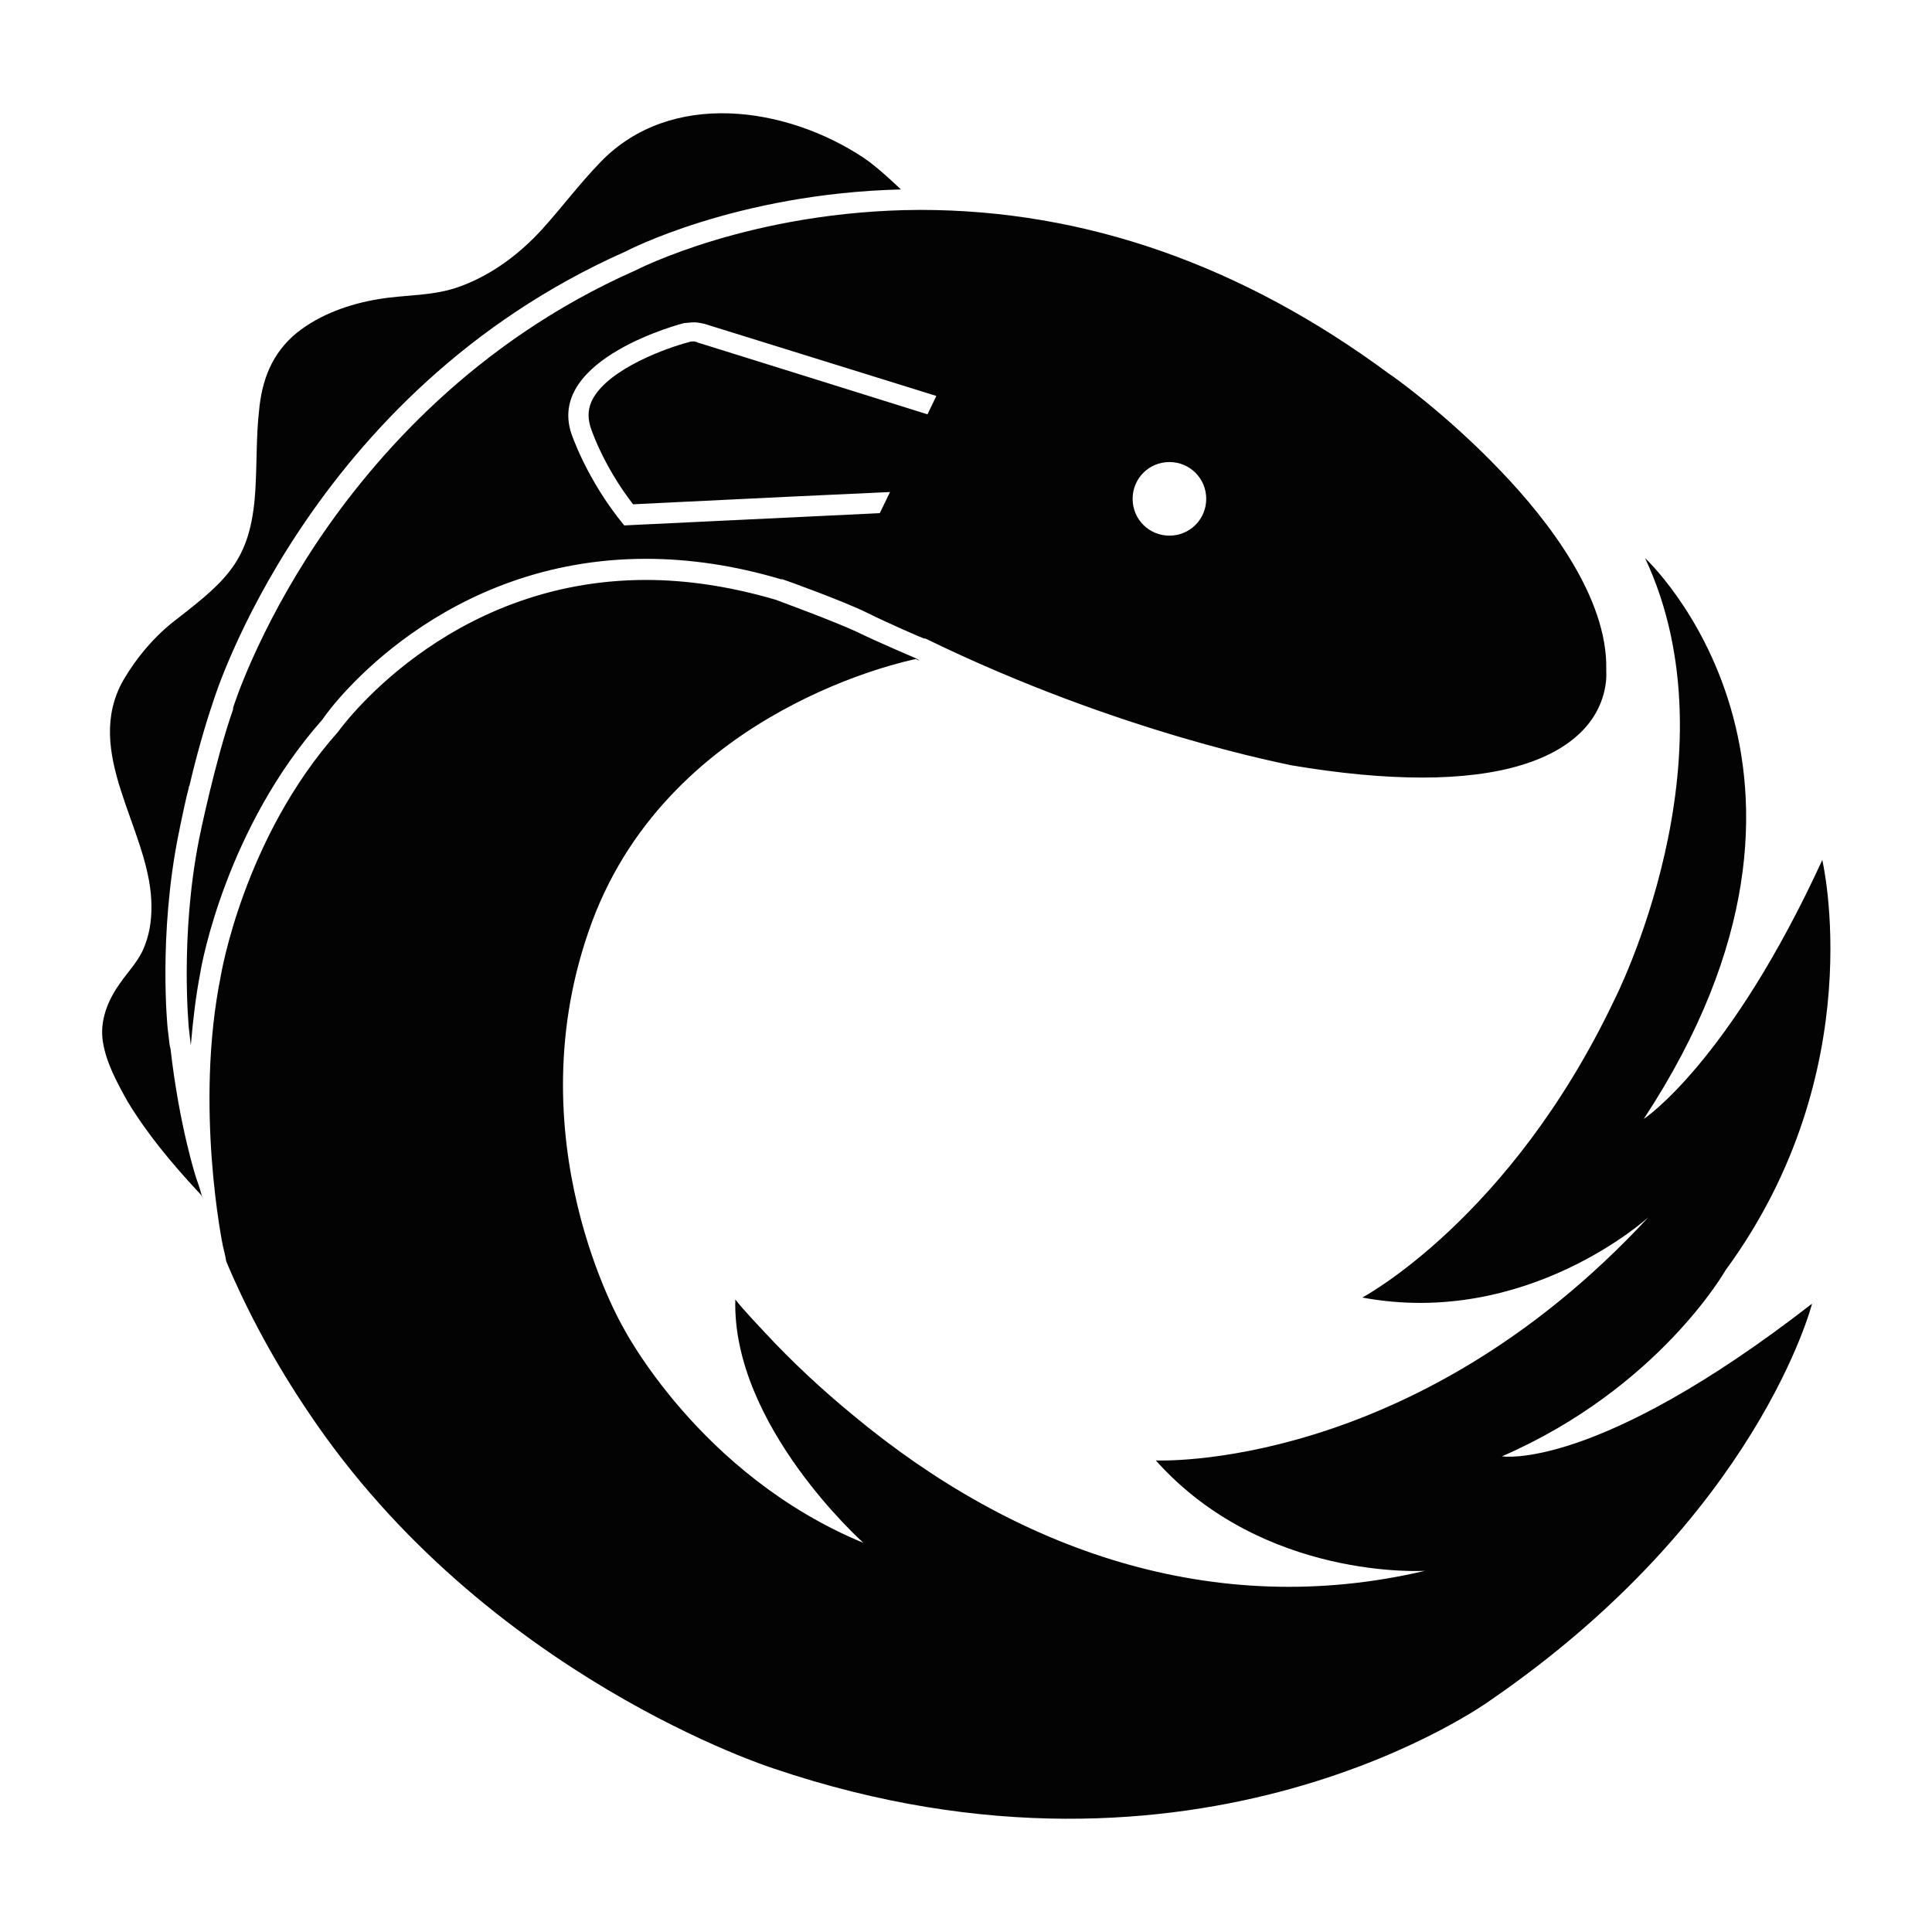 <svg xmlns="http://www.w3.org/2000/svg" xmlns:xlink="http://www.w3.org/1999/xlink" id="Ebene_1" x="0" y="0" enable-background="new 0 0 283.5 283.5" version="1.1" viewBox="0 0 283.5 283.5" xml:space="preserve"><style type="text/css">.st0{fill:#030304}</style><g><path d="M93.2,39.7L93.2,39.7C69.7,50.1,55,67,46.7,79.3c-9,13.4-12.5,24.5-12.5,24.6l0,0.1l0,0.1 c-2.6,7.4-5,19-5,19.1c-2.8,14.2-1.5,27.4-1.5,27.6c0.1,0.9,0.2,1.8,0.3,2.6c0.3-3.5,0.7-7.1,1.4-10.7c0.2-1.4,3.9-21.3,17.9-37.1 C48.8,103.3,65,82,94.8,82c6.4,0,13.1,1,19.8,3l0.1,0l0.1,0c0.4,0.1,9.2,3.3,12.4,4.9c3,1.5,8.3,3.8,8.4,3.8l0.1,0l0.1,0 c28.7,14,53.5,18.5,53.7,18.6c7.1,1.2,13.5,1.8,19.2,1.8c11.4,0,19.6-2.5,23.9-7.3c3.5-3.9,3.1-8.2,3.1-8.2l0-0.2l0-0.2 c0.2-10.4-8.3-21.6-15.5-29.1c-8-8.4-16.2-14.2-16.3-14.2l0,0l0,0c-21.6-16-44.7-24.1-68.9-24.1h0C110.2,30.9,93.4,39.6,93.2,39.7 L93.2,39.7z M171.6,67.8c3,0,5.4,2.4,5.4,5.4s-2.4,5.4-5.4,5.4s-5.4-2.4-5.4-5.4S168.6,67.8,171.6,67.8z M101.8,47.3 c0.8,0,1.3,0.2,1.5,0.2l34.1,10.6l-1.3,2.7l-16.3-5.1l-17.3-5.4c-0.1,0-0.1,0-0.2-0.1c-0.1,0-0.3-0.1-0.5-0.1c-0.2,0-0.5,0-0.7,0.1 l0,0l0,0c-3.1,0.8-11.6,3.8-14.1,8.3c-0.7,1.3-0.8,2.6-0.4,4c0,0.1,1.8,5.7,6.3,11.5l22.6-1.1l15.1-0.7l-1.5,3.1l-37.5,1.8 c-5.6-6.8-7.8-13.6-7.8-13.6c-3.5-11,16.6-16.1,16.6-16.1C100.8,47.4,101.4,47.3,101.8,47.3z M220.4,213.7 c23-10,32.8-27.3,32.8-27.3c21.5-29.3,14.2-60.2,14.2-60.2c-13.7,29.8-26.2,38-26.2,38c33.7-51.3,0.2-82.3,0.2-82.3 c13.7,29.2-4.5,64.8-4.5,64.8c-15.3,32.2-37,43.7-37,43.7c24.2,4.5,42-11.8,42-11.8c-34.7,37.5-72.3,35.7-72.3,35.7 c15.8,17.7,39.5,16.2,39.5,16.2c-31,7.3-60.1-3-84-22.9c-4.5-3.7-8.8-7.7-12.8-12c0,0-3.6-3.8-4.3-4.8l-0.1-0.1 c-0.5,18.5,18.8,35.7,18.8,35.7c-24.2-10-35.3-31.7-35.3-31.7s-16.3-27.8-4.5-59.5c11.7-31.3,46.6-38.3,47.5-38.5 c0.2,0.1,0.3,0.2,0.5,0.2c-0.2-0.1-0.3-0.2-0.5-0.3c0,0-5.4-2.3-8.5-3.8c-3.1-1.5-12.1-4.8-12.1-4.8c-6.8-2-13.2-2.9-19-2.9 c-29.5,0-45.2,22.3-45.2,22.3c-13.9,15.6-17.2,35.8-17.2,35.8c-3.9,19.3,0.3,39.6,0.3,39.6s0.4,1.6,0.5,2.3 c3.2,7.6,7.3,15.1,12.1,22.2c26,38.8,68.2,52.2,68.2,52.2c62.5,21.2,105.2-10,105.2-10c39.3-27,47.2-58.2,47.2-58.2 C234.1,216,220.4,213.7,220.4,213.7z M30.9,179.1C30.9,179.1,30.9,179.1,30.9,179.1C30.9,179.1,30.9,179.1,30.9,179.1 C30.9,179.1,30.9,179.1,30.9,179.1z M28.8,172.9c0,0-2.5-7.6-3.8-19.2c0,0.1,0,0.3,0,0.4c0-0.2,0-0.4-0.1-0.7 c-0.1-0.8-0.2-1.7-0.3-2.5c0,0-1.4-13.6,1.6-28.5c0,0,0.1-0.4,0.2-1c0.4-1.9,0.8-3.9,1.3-5.8c0-0.1,0-0.2,0.1-0.3c0,0,0,0,0,0 c0,0,0,0,0,0c0.9-3.9,2.2-8.6,3.5-12.4c0,0,13.8-45.3,60.5-66c0,0,16.1-8.5,40.4-9.1c0,0,0,0,0,0c0,0-3.3-3.2-5.4-4.6 c-11.4-7.6-28.4-10.1-38.7,0.6c-3.1,3.2-5.7,6.7-8.6,9.9c-3.3,3.6-7.3,6.6-11.9,8.3c-4,1.5-8,1.2-12.1,1.9 c-4.2,0.7-8.5,2.2-11.9,4.9c-3.7,3-5.2,7-5.6,11.6c-0.4,3.6-0.3,7.3-0.5,10.9c-0.5,10.6-3.9,13.6-11.5,19.5c-3.2,2.4-5.9,5.6-7.9,9 c-6,10.6,3.6,21.6,4.1,32.3c0.1,2.2-0.1,4.4-0.9,6.5c-0.8,2.3-2.4,3.8-3.7,5.7c-1.8,2.5-3,5.5-2.5,8.6c0.5,3.1,2.1,6,3.6,8.7 c2.9,4.8,6.5,9.1,10.3,13.2c0.2,0.2,0.4,0.4,0.6,0.7c0-0.1-0.1-0.2-0.1-0.3c0.1,0.3,0.2,0.6,0.3,0.9C29.5,175,29.2,174,28.8,172.9z M24.5,137c0,0.4,0,0.7,0,1.1c0,0,0,0.1,0,0.1C24.5,137.7,24.5,137.3,24.5,137z M26.3,162.6c0,0.2,0.1,0.4,0.1,0.5 c0,0.1,0,0.2,0.1,0.4C26.4,163.2,26.4,162.9,26.3,162.6z" class="st0"/></g></svg>